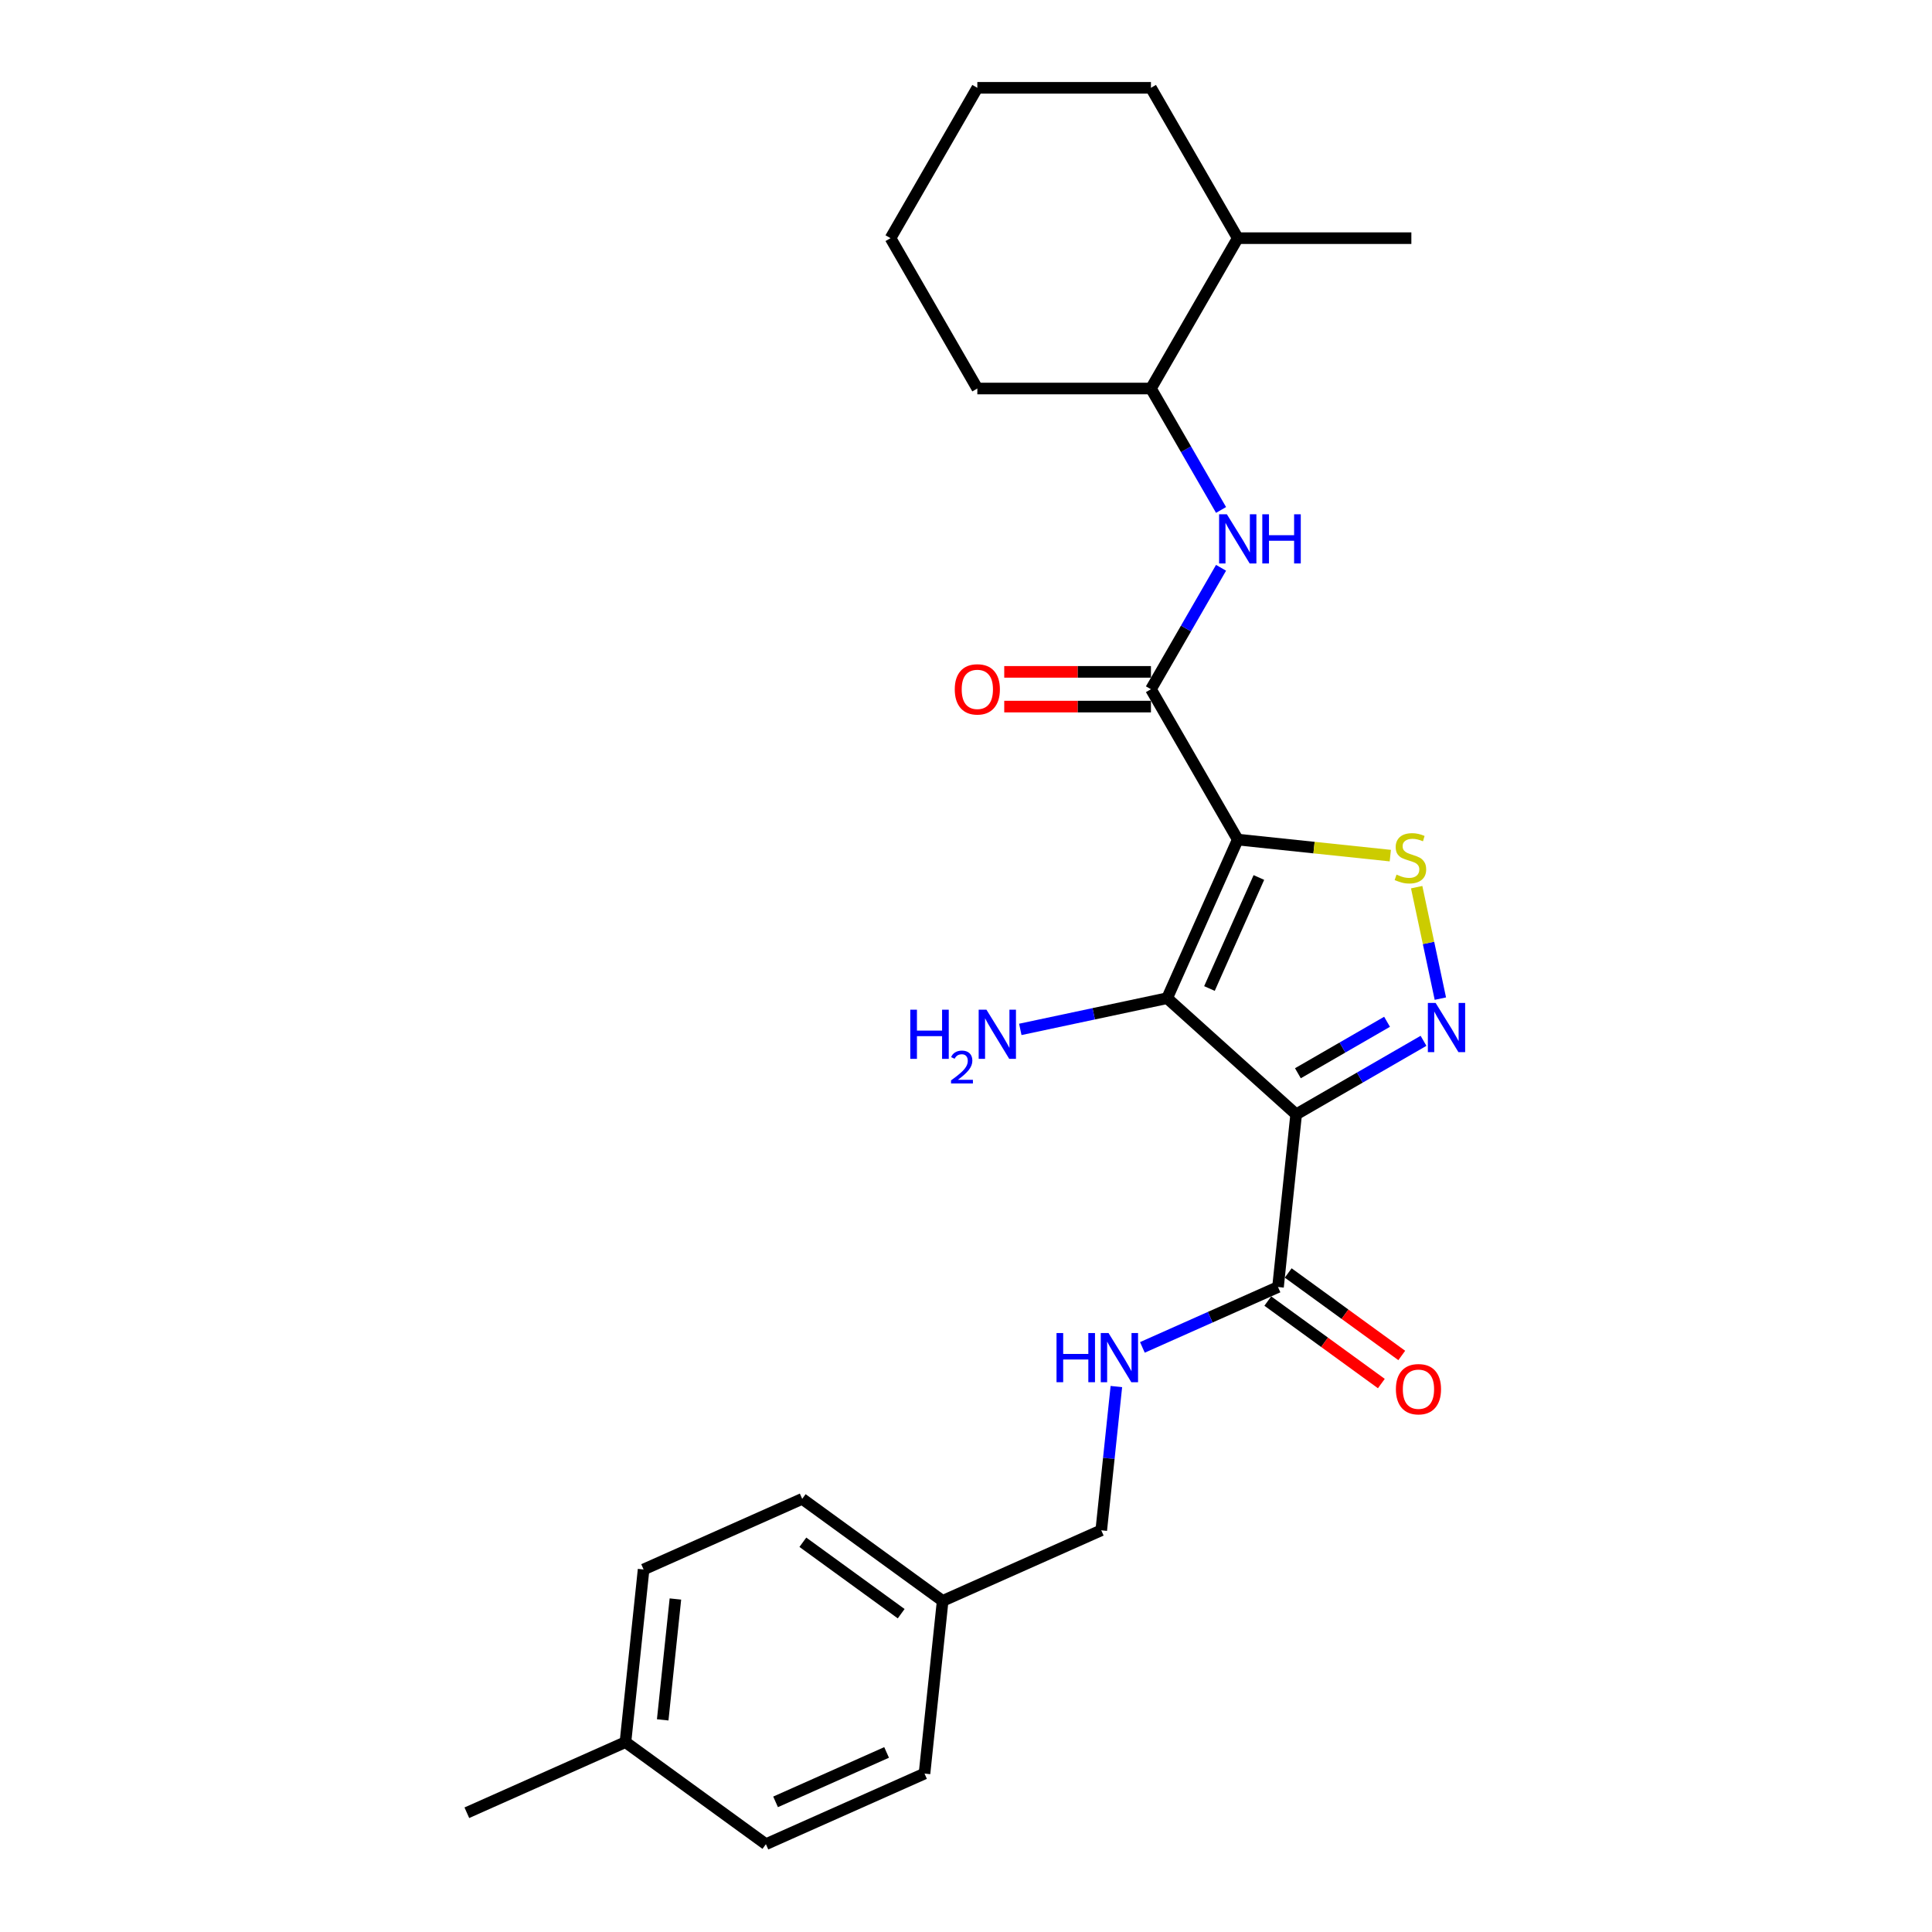 <?xml version='1.0' encoding='iso-8859-1'?>
<svg version='1.1' baseProfile='full'
              xmlns='http://www.w3.org/2000/svg'
                      xmlns:rdkit='http://www.rdkit.org/xml'
                      xmlns:xlink='http://www.w3.org/1999/xlink'
                  xml:space='preserve'
width='1000px' height='1000px' viewBox='0 0 1000 1000'>
<!-- END OF HEADER -->
<rect style='opacity:1.0;fill:#FFFFFF;stroke:none' width='1000' height='1000' x='0' y='0'> </rect>
<path class='bond-1' d='M 640.658,434.566 L 604.108,516.659' style='fill:none;fill-rule:evenodd;stroke:#000000;stroke-width:6px;stroke-linecap:butt;stroke-linejoin:miter;stroke-opacity:1' />
<path class='bond-1' d='M 651.594,454.19 L 626.009,511.655' style='fill:none;fill-rule:evenodd;stroke:#000000;stroke-width:6px;stroke-linecap:butt;stroke-linejoin:miter;stroke-opacity:1' />
<path class='bond-3' d='M 640.658,434.566 L 680.139,438.716' style='fill:none;fill-rule:evenodd;stroke:#000000;stroke-width:6px;stroke-linecap:butt;stroke-linejoin:miter;stroke-opacity:1' />
<path class='bond-3' d='M 680.139,438.716 L 719.621,442.866' style='fill:none;fill-rule:evenodd;stroke:#CCCC00;stroke-width:6px;stroke-linecap:butt;stroke-linejoin:miter;stroke-opacity:1' />
<path class='bond-4' d='M 640.658,434.566 L 595.727,356.744' style='fill:none;fill-rule:evenodd;stroke:#000000;stroke-width:6px;stroke-linecap:butt;stroke-linejoin:miter;stroke-opacity:1' />
<path class='bond-0' d='M 670.888,576.788 L 604.108,516.659' style='fill:none;fill-rule:evenodd;stroke:#000000;stroke-width:6px;stroke-linecap:butt;stroke-linejoin:miter;stroke-opacity:1' />
<path class='bond-5' d='M 670.888,576.788 L 661.495,666.157' style='fill:none;fill-rule:evenodd;stroke:#000000;stroke-width:6px;stroke-linecap:butt;stroke-linejoin:miter;stroke-opacity:1' />
<path class='bond-26' d='M 670.888,576.788 L 703.85,557.757' style='fill:none;fill-rule:evenodd;stroke:#000000;stroke-width:6px;stroke-linecap:butt;stroke-linejoin:miter;stroke-opacity:1' />
<path class='bond-26' d='M 703.85,557.757 L 736.812,538.726' style='fill:none;fill-rule:evenodd;stroke:#0000FF;stroke-width:6px;stroke-linecap:butt;stroke-linejoin:miter;stroke-opacity:1' />
<path class='bond-26' d='M 671.79,555.514 L 694.864,542.193' style='fill:none;fill-rule:evenodd;stroke:#000000;stroke-width:6px;stroke-linecap:butt;stroke-linejoin:miter;stroke-opacity:1' />
<path class='bond-26' d='M 694.864,542.193 L 717.938,528.871' style='fill:none;fill-rule:evenodd;stroke:#0000FF;stroke-width:6px;stroke-linecap:butt;stroke-linejoin:miter;stroke-opacity:1' />
<path class='bond-10' d='M 604.108,516.659 L 566.108,524.736' style='fill:none;fill-rule:evenodd;stroke:#000000;stroke-width:6px;stroke-linecap:butt;stroke-linejoin:miter;stroke-opacity:1' />
<path class='bond-10' d='M 566.108,524.736 L 528.108,532.813' style='fill:none;fill-rule:evenodd;stroke:#0000FF;stroke-width:6px;stroke-linecap:butt;stroke-linejoin:miter;stroke-opacity:1' />
<path class='bond-2' d='M 745.528,516.886 L 739.397,488.04' style='fill:none;fill-rule:evenodd;stroke:#0000FF;stroke-width:6px;stroke-linecap:butt;stroke-linejoin:miter;stroke-opacity:1' />
<path class='bond-2' d='M 739.397,488.04 L 733.265,459.195' style='fill:none;fill-rule:evenodd;stroke:#CCCC00;stroke-width:6px;stroke-linecap:butt;stroke-linejoin:miter;stroke-opacity:1' />
<path class='bond-6' d='M 595.727,356.744 L 613.871,325.318' style='fill:none;fill-rule:evenodd;stroke:#000000;stroke-width:6px;stroke-linecap:butt;stroke-linejoin:miter;stroke-opacity:1' />
<path class='bond-6' d='M 613.871,325.318 L 632.014,293.892' style='fill:none;fill-rule:evenodd;stroke:#0000FF;stroke-width:6px;stroke-linecap:butt;stroke-linejoin:miter;stroke-opacity:1' />
<path class='bond-9' d='M 595.727,347.758 L 557.76,347.758' style='fill:none;fill-rule:evenodd;stroke:#000000;stroke-width:6px;stroke-linecap:butt;stroke-linejoin:miter;stroke-opacity:1' />
<path class='bond-9' d='M 557.76,347.758 L 519.794,347.758' style='fill:none;fill-rule:evenodd;stroke:#FF0000;stroke-width:6px;stroke-linecap:butt;stroke-linejoin:miter;stroke-opacity:1' />
<path class='bond-9' d='M 595.727,365.73 L 557.76,365.73' style='fill:none;fill-rule:evenodd;stroke:#000000;stroke-width:6px;stroke-linecap:butt;stroke-linejoin:miter;stroke-opacity:1' />
<path class='bond-9' d='M 557.76,365.73 L 519.794,365.73' style='fill:none;fill-rule:evenodd;stroke:#FF0000;stroke-width:6px;stroke-linecap:butt;stroke-linejoin:miter;stroke-opacity:1' />
<path class='bond-7' d='M 661.495,666.157 L 626.397,681.784' style='fill:none;fill-rule:evenodd;stroke:#000000;stroke-width:6px;stroke-linecap:butt;stroke-linejoin:miter;stroke-opacity:1' />
<path class='bond-7' d='M 626.397,681.784 L 591.3,697.41' style='fill:none;fill-rule:evenodd;stroke:#0000FF;stroke-width:6px;stroke-linecap:butt;stroke-linejoin:miter;stroke-opacity:1' />
<path class='bond-11' d='M 656.213,673.427 L 685.598,694.777' style='fill:none;fill-rule:evenodd;stroke:#000000;stroke-width:6px;stroke-linecap:butt;stroke-linejoin:miter;stroke-opacity:1' />
<path class='bond-11' d='M 685.598,694.777 L 714.984,716.127' style='fill:none;fill-rule:evenodd;stroke:#FF0000;stroke-width:6px;stroke-linecap:butt;stroke-linejoin:miter;stroke-opacity:1' />
<path class='bond-11' d='M 666.777,658.887 L 696.162,680.237' style='fill:none;fill-rule:evenodd;stroke:#000000;stroke-width:6px;stroke-linecap:butt;stroke-linejoin:miter;stroke-opacity:1' />
<path class='bond-11' d='M 696.162,680.237 L 725.548,701.587' style='fill:none;fill-rule:evenodd;stroke:#FF0000;stroke-width:6px;stroke-linecap:butt;stroke-linejoin:miter;stroke-opacity:1' />
<path class='bond-8' d='M 632.014,263.951 L 613.871,232.525' style='fill:none;fill-rule:evenodd;stroke:#0000FF;stroke-width:6px;stroke-linecap:butt;stroke-linejoin:miter;stroke-opacity:1' />
<path class='bond-8' d='M 613.871,232.525 L 595.727,201.099' style='fill:none;fill-rule:evenodd;stroke:#000000;stroke-width:6px;stroke-linecap:butt;stroke-linejoin:miter;stroke-opacity:1' />
<path class='bond-13' d='M 577.829,717.678 L 573.919,754.877' style='fill:none;fill-rule:evenodd;stroke:#0000FF;stroke-width:6px;stroke-linecap:butt;stroke-linejoin:miter;stroke-opacity:1' />
<path class='bond-13' d='M 573.919,754.877 L 570.009,792.076' style='fill:none;fill-rule:evenodd;stroke:#000000;stroke-width:6px;stroke-linecap:butt;stroke-linejoin:miter;stroke-opacity:1' />
<path class='bond-12' d='M 595.727,201.099 L 640.658,123.277' style='fill:none;fill-rule:evenodd;stroke:#000000;stroke-width:6px;stroke-linecap:butt;stroke-linejoin:miter;stroke-opacity:1' />
<path class='bond-20' d='M 595.727,201.099 L 505.865,201.099' style='fill:none;fill-rule:evenodd;stroke:#000000;stroke-width:6px;stroke-linecap:butt;stroke-linejoin:miter;stroke-opacity:1' />
<path class='bond-21' d='M 640.658,123.277 L 730.519,123.277' style='fill:none;fill-rule:evenodd;stroke:#000000;stroke-width:6px;stroke-linecap:butt;stroke-linejoin:miter;stroke-opacity:1' />
<path class='bond-22' d='M 640.658,123.277 L 595.727,45.455' style='fill:none;fill-rule:evenodd;stroke:#000000;stroke-width:6px;stroke-linecap:butt;stroke-linejoin:miter;stroke-opacity:1' />
<path class='bond-14' d='M 570.009,792.076 L 487.916,828.626' style='fill:none;fill-rule:evenodd;stroke:#000000;stroke-width:6px;stroke-linecap:butt;stroke-linejoin:miter;stroke-opacity:1' />
<path class='bond-16' d='M 487.916,828.626 L 478.523,917.995' style='fill:none;fill-rule:evenodd;stroke:#000000;stroke-width:6px;stroke-linecap:butt;stroke-linejoin:miter;stroke-opacity:1' />
<path class='bond-17' d='M 487.916,828.626 L 415.217,775.807' style='fill:none;fill-rule:evenodd;stroke:#000000;stroke-width:6px;stroke-linecap:butt;stroke-linejoin:miter;stroke-opacity:1' />
<path class='bond-17' d='M 466.448,835.243 L 415.558,798.27' style='fill:none;fill-rule:evenodd;stroke:#000000;stroke-width:6px;stroke-linecap:butt;stroke-linejoin:miter;stroke-opacity:1' />
<path class='bond-15' d='M 323.731,901.726 L 333.124,812.357' style='fill:none;fill-rule:evenodd;stroke:#000000;stroke-width:6px;stroke-linecap:butt;stroke-linejoin:miter;stroke-opacity:1' />
<path class='bond-15' d='M 343.014,890.199 L 349.589,827.641' style='fill:none;fill-rule:evenodd;stroke:#000000;stroke-width:6px;stroke-linecap:butt;stroke-linejoin:miter;stroke-opacity:1' />
<path class='bond-23' d='M 323.731,901.726 L 241.639,938.276' style='fill:none;fill-rule:evenodd;stroke:#000000;stroke-width:6px;stroke-linecap:butt;stroke-linejoin:miter;stroke-opacity:1' />
<path class='bond-28' d='M 323.731,901.726 L 396.431,954.545' style='fill:none;fill-rule:evenodd;stroke:#000000;stroke-width:6px;stroke-linecap:butt;stroke-linejoin:miter;stroke-opacity:1' />
<path class='bond-18' d='M 478.523,917.995 L 396.431,954.545' style='fill:none;fill-rule:evenodd;stroke:#000000;stroke-width:6px;stroke-linecap:butt;stroke-linejoin:miter;stroke-opacity:1' />
<path class='bond-18' d='M 458.9,907.059 L 401.435,932.644' style='fill:none;fill-rule:evenodd;stroke:#000000;stroke-width:6px;stroke-linecap:butt;stroke-linejoin:miter;stroke-opacity:1' />
<path class='bond-19' d='M 415.217,775.807 L 333.124,812.357' style='fill:none;fill-rule:evenodd;stroke:#000000;stroke-width:6px;stroke-linecap:butt;stroke-linejoin:miter;stroke-opacity:1' />
<path class='bond-24' d='M 505.865,201.099 L 460.935,123.277' style='fill:none;fill-rule:evenodd;stroke:#000000;stroke-width:6px;stroke-linecap:butt;stroke-linejoin:miter;stroke-opacity:1' />
<path class='bond-27' d='M 595.727,45.455 L 505.865,45.455' style='fill:none;fill-rule:evenodd;stroke:#000000;stroke-width:6px;stroke-linecap:butt;stroke-linejoin:miter;stroke-opacity:1' />
<path class='bond-25' d='M 460.935,123.277 L 505.865,45.455' style='fill:none;fill-rule:evenodd;stroke:#000000;stroke-width:6px;stroke-linecap:butt;stroke-linejoin:miter;stroke-opacity:1' />
<path  class='atom-3' d='M 743.085 519.133
L 751.424 532.612
Q 752.251 533.942, 753.581 536.35
Q 754.911 538.758, 754.982 538.902
L 754.982 519.133
L 758.361 519.133
L 758.361 544.582
L 754.875 544.582
L 745.924 529.844
Q 744.882 528.119, 743.768 526.142
Q 742.689 524.165, 742.366 523.554
L 742.366 544.582
L 739.059 544.582
L 739.059 519.133
L 743.085 519.133
' fill='#0000FF'/>
<path  class='atom-4' d='M 722.838 452.694
Q 723.125 452.802, 724.312 453.305
Q 725.498 453.808, 726.792 454.132
Q 728.122 454.419, 729.416 454.419
Q 731.824 454.419, 733.226 453.269
Q 734.628 452.083, 734.628 450.034
Q 734.628 448.632, 733.909 447.769
Q 733.226 446.907, 732.148 446.44
Q 731.069 445.972, 729.272 445.433
Q 727.007 444.75, 725.642 444.103
Q 724.312 443.456, 723.341 442.09
Q 722.407 440.724, 722.407 438.424
Q 722.407 435.225, 724.563 433.248
Q 726.756 431.271, 731.069 431.271
Q 734.017 431.271, 737.36 432.673
L 736.533 435.44
Q 733.478 434.182, 731.177 434.182
Q 728.697 434.182, 727.331 435.225
Q 725.965 436.231, 726.001 437.993
Q 726.001 439.358, 726.684 440.185
Q 727.403 441.012, 728.409 441.479
Q 729.452 441.946, 731.177 442.486
Q 733.478 443.204, 734.843 443.923
Q 736.209 444.642, 737.18 446.116
Q 738.186 447.554, 738.186 450.034
Q 738.186 453.557, 735.814 455.462
Q 733.478 457.331, 729.56 457.331
Q 727.295 457.331, 725.57 456.827
Q 723.88 456.36, 721.867 455.533
L 722.838 452.694
' fill='#CCCC00'/>
<path  class='atom-7' d='M 635.032 266.197
L 643.371 279.676
Q 644.198 281.006, 645.528 283.415
Q 646.858 285.823, 646.93 285.967
L 646.93 266.197
L 650.309 266.197
L 650.309 291.646
L 646.822 291.646
L 637.872 276.909
Q 636.83 275.183, 635.715 273.206
Q 634.637 271.229, 634.313 270.618
L 634.313 291.646
L 631.006 291.646
L 631.006 266.197
L 635.032 266.197
' fill='#0000FF'/>
<path  class='atom-7' d='M 653.364 266.197
L 656.815 266.197
L 656.815 277.017
L 669.827 277.017
L 669.827 266.197
L 673.277 266.197
L 673.277 291.646
L 669.827 291.646
L 669.827 279.892
L 656.815 279.892
L 656.815 291.646
L 653.364 291.646
L 653.364 266.197
' fill='#0000FF'/>
<path  class='atom-8' d='M 546.854 689.983
L 550.305 689.983
L 550.305 700.802
L 563.317 700.802
L 563.317 689.983
L 566.768 689.983
L 566.768 715.431
L 563.317 715.431
L 563.317 703.678
L 550.305 703.678
L 550.305 715.431
L 546.854 715.431
L 546.854 689.983
' fill='#0000FF'/>
<path  class='atom-8' d='M 573.777 689.983
L 582.116 703.462
Q 582.943 704.792, 584.273 707.2
Q 585.603 709.608, 585.674 709.752
L 585.674 689.983
L 589.053 689.983
L 589.053 715.431
L 585.567 715.431
L 576.616 700.694
Q 575.574 698.969, 574.46 696.992
Q 573.381 695.015, 573.058 694.404
L 573.058 715.431
L 569.751 715.431
L 569.751 689.983
L 573.777 689.983
' fill='#0000FF'/>
<path  class='atom-10' d='M 494.183 356.816
Q 494.183 350.705, 497.203 347.29
Q 500.222 343.876, 505.865 343.876
Q 511.509 343.876, 514.528 347.29
Q 517.547 350.705, 517.547 356.816
Q 517.547 362.998, 514.492 366.521
Q 511.437 370.007, 505.865 370.007
Q 500.258 370.007, 497.203 366.521
Q 494.183 363.034, 494.183 356.816
M 505.865 367.132
Q 509.747 367.132, 511.832 364.544
Q 513.953 361.92, 513.953 356.816
Q 513.953 351.819, 511.832 349.303
Q 509.747 346.751, 505.865 346.751
Q 501.983 346.751, 499.863 349.267
Q 497.778 351.784, 497.778 356.816
Q 497.778 361.956, 499.863 364.544
Q 501.983 367.132, 505.865 367.132
' fill='#FF0000'/>
<path  class='atom-11' d='M 471.16 522.618
L 474.61 522.618
L 474.61 533.437
L 487.622 533.437
L 487.622 522.618
L 491.073 522.618
L 491.073 548.066
L 487.622 548.066
L 487.622 536.313
L 474.61 536.313
L 474.61 548.066
L 471.16 548.066
L 471.16 522.618
' fill='#0000FF'/>
<path  class='atom-11' d='M 492.307 547.174
Q 492.923 545.584, 494.394 544.706
Q 495.865 543.805, 497.905 543.805
Q 500.444 543.805, 501.867 545.181
Q 503.291 546.557, 503.291 549
Q 503.291 551.491, 501.44 553.816
Q 499.614 556.141, 495.818 558.893
L 503.575 558.893
L 503.575 560.791
L 492.259 560.791
L 492.259 559.201
Q 495.391 556.971, 497.241 555.311
Q 499.115 553.65, 500.017 552.156
Q 500.918 550.661, 500.918 549.119
Q 500.918 547.506, 500.112 546.604
Q 499.305 545.703, 497.905 545.703
Q 496.553 545.703, 495.652 546.248
Q 494.75 546.794, 494.11 548.004
L 492.307 547.174
' fill='#0000FF'/>
<path  class='atom-11' d='M 510.585 522.618
L 518.924 536.097
Q 519.75 537.427, 521.08 539.835
Q 522.41 542.243, 522.482 542.387
L 522.482 522.618
L 525.861 522.618
L 525.861 548.066
L 522.374 548.066
L 513.424 533.329
Q 512.382 531.604, 511.267 529.627
Q 510.189 527.65, 509.866 527.039
L 509.866 548.066
L 506.559 548.066
L 506.559 522.618
L 510.585 522.618
' fill='#0000FF'/>
<path  class='atom-12' d='M 722.512 719.048
Q 722.512 712.938, 725.532 709.523
Q 728.551 706.108, 734.194 706.108
Q 739.837 706.108, 742.857 709.523
Q 745.876 712.938, 745.876 719.048
Q 745.876 725.231, 742.821 728.753
Q 739.766 732.24, 734.194 732.24
Q 728.587 732.24, 725.532 728.753
Q 722.512 725.267, 722.512 719.048
M 734.194 729.364
Q 738.076 729.364, 740.161 726.776
Q 742.282 724.152, 742.282 719.048
Q 742.282 714.052, 740.161 711.536
Q 738.076 708.984, 734.194 708.984
Q 730.312 708.984, 728.191 711.5
Q 726.107 714.016, 726.107 719.048
Q 726.107 724.188, 728.191 726.776
Q 730.312 729.364, 734.194 729.364
' fill='#FF0000'/>
</svg>
